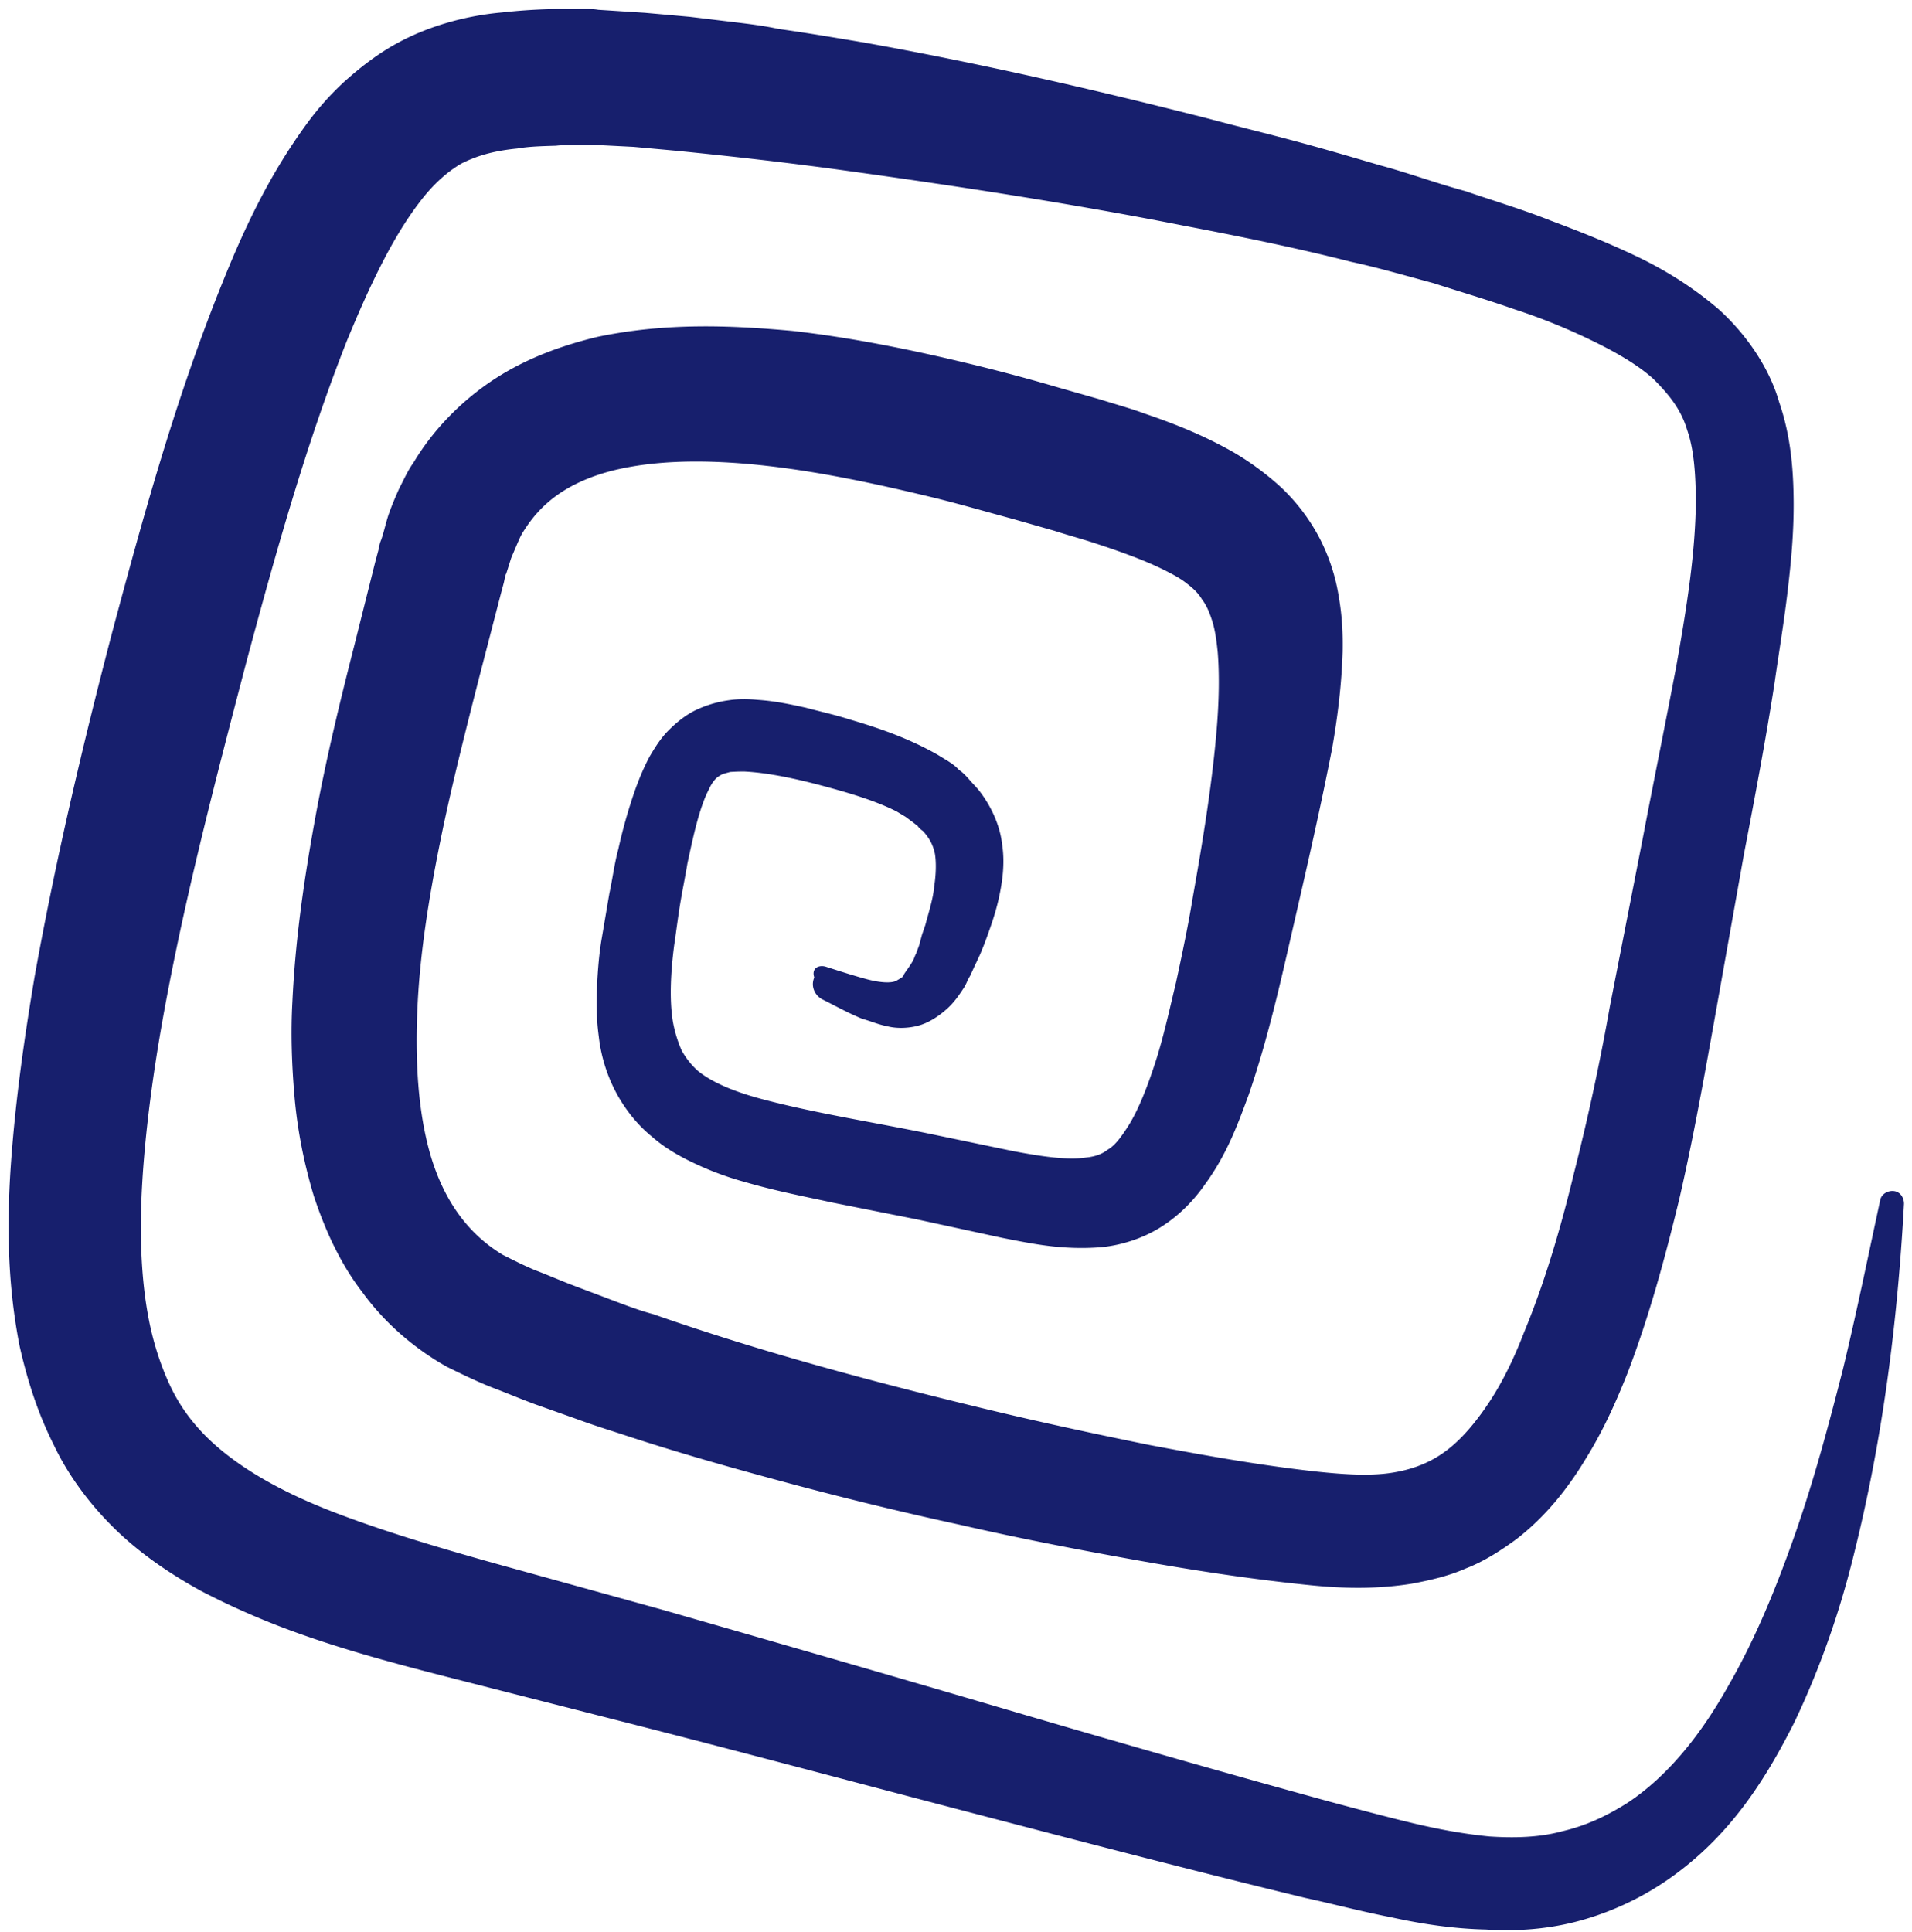 <svg width="192" height="194" fill="none" xmlns="http://www.w3.org/2000/svg"><path d="M83.006 97.096c1.416.453 2.832.905 4.062 1.235 1.23.329 2.445.435 2.965.135l.433-.25a.764.764 0 00.333-.423c.246-.373.58-.796.862-1.306.123-.187.233-.597.356-.783.074-.273.233-.597.307-.87l.256-.956.343-1.006c.366-1.366.782-2.646.888-3.862.193-1.266.212-2.432.072-3.275-.19-.93-.59-1.622-1.213-2.301-.187-.123-.423-.333-.523-.507-.187-.123-.424-.333-.61-.456l-.61-.456-.883-.53c-2.126-1.081-4.771-1.864-7.367-2.559-2.732-.732-5.5-1.327-7.883-1.453-.582-.01-1.029.017-1.475.043-.397.114-.707.177-.88.277-.26.15-.433.25-.643.487-.21.236-.456.61-.652 1.07-.443.833-.86 2.112-1.189 3.341-.329 1.23-.608 2.546-.924 3.998-.23 1.403-.51 2.72-.739 4.122-.229 1.402-.409 2.892-.601 4.158-.336 2.618-.485 5.36-.128 7.579.204 1.152.53 2.118.894 2.948.45.779.937 1.422 1.646 2.052 1.507 1.208 3.756 2.104 6.351 2.799 5.191 1.391 11.025 2.295 16.785 3.473l8.529 1.773c2.719.509 5.388.931 7.297.637.979-.103 1.635-.367 2.191-.803.607-.35 1.149-1.01 1.765-1.943 1.196-1.73 2.165-4.252 2.997-6.811.832-2.559 1.427-5.327 2.073-8.01.595-2.768 1.19-5.537 1.649-8.342 1.005-5.66 1.959-11.407 2.43-16.991.236-2.792.298-5.484.114-7.802-.117-1.203-.27-2.27-.547-3.149s-.59-1.622-1.027-2.178c-.35-.606-.873-1.112-1.483-1.569-.66-.543-1.493-.985-2.462-1.465-1.94-.959-4.412-1.84-6.971-2.673-1.279-.416-2.645-.782-3.925-1.198l-4.148-1.184c-2.732-.733-5.514-1.551-8.196-2.197-5.5-1.327-10.901-2.481-16.225-3.103-5.324-.621-10.571-.71-15.082.278-2.255.494-4.224 1.284-5.819 2.32-1.595 1.038-2.818 2.32-3.84 3.95-.246.373-.443.833-.64 1.293l-.588 1.38-.49 1.552c-.123.186-.183.683-.256.956l-.293 1.093-2.182 8.42c-1.414 5.55-2.829 11.1-3.933 16.588-1.104 5.487-1.985 10.961-2.247 16.308-.261 5.347.01 10.618 1.308 15.065 1.347 4.533 3.743 7.884 7.276 10.002.97.479 1.802.922 3.182 1.511 1.329.503 2.572 1.056 3.901 1.558l3.989 1.508c1.329.503 2.658 1.005 4.024 1.371 5.355 1.874 10.832 3.562 16.346 5.112 5.514 1.551 11.065 2.965 16.702 4.329 5.638 1.364 11.175 2.555 16.799 3.696 5.574 1.054 11.234 2.059 16.781 2.667 2.706.285 5.224.448 7.356.14 2.132-.307 3.928-.997 5.473-2.12 1.632-1.173 3.138-2.966 4.493-5.019 1.355-2.052 2.51-4.451 3.479-6.974 2.074-5.008 3.675-10.435 5.002-15.936a231.388 231.388 0 003.61-16.748l3.359-17.182c1.091-5.71 2.268-11.47 3.322-17.045 1.005-5.66 1.922-11.27 1.961-16.604-.024-2.642-.172-5.098-.875-7.116-.617-2.069-1.827-3.564-3.447-5.17-1.656-1.468-3.882-2.723-6.281-3.879a60.471 60.471 0 00-7.667-3.079c-2.608-.919-5.391-1.737-8.086-2.606-2.732-.732-5.514-1.55-8.283-2.146-5.55-1.414-11.174-2.555-16.885-3.646-11.334-2.232-22.729-3.967-34.023-5.53-5.647-.78-11.33-1.425-16.964-1.983l-4.145-.378-4.044-.205c-.67.04-1.253.03-1.836.02-.67.04-1.166-.02-1.922.07-1.476.045-2.729.075-3.881.279-2.406.233-4.078.737-5.6 1.5-1.472.85-2.918 2.147-4.286 3.976-2.824 3.71-5.121 8.73-7.195 13.738-4.085 10.326-7.186 21.354-10.187 32.556-2.915 11.15-5.83 22.302-7.939 33.45-1.054 5.574-1.885 11.135-2.32 16.582-.434 5.447-.423 10.867.492 15.651.457 2.392 1.174 4.633 2.1 6.639.927 2.005 2.15 3.724 3.77 5.329 3.19 3.124 7.728 5.584 12.772 7.522 5.045 1.937 10.472 3.538 15.986 5.088l16.902 4.676c11.215 3.224 22.43 6.449 33.558 9.724 11.128 3.274 22.343 6.499 33.458 9.55 2.732.732 5.601 1.501 8.283 2.146 2.682.646 5.264 1.118 7.833 1.367 2.518.162 5.023.102 7.315-.529 2.342-.543 4.434-1.52 6.549-2.857 4.094-2.71 7.424-6.942 10.094-11.717 2.72-4.688 4.868-9.969 6.741-15.323 1.874-5.355 3.375-10.955 4.789-16.506 1.364-5.637 2.505-11.261 3.733-16.935.096-.633.789-1.033 1.422-.937.633.097.983.703.973 1.286-.642 11.687-2.091 23.378-4.979 34.975-1.401 5.774-3.385 11.538-6.051 17.12-1.402 2.772-2.94 5.507-4.888 8.133-1.949 2.626-4.183 4.956-6.928 7.002a29.13 29.13 0 01-9.133 4.58c-3.345 1.008-6.779 1.258-10.018 1.05-3.274-.073-6.439-.555-9.481-1.223-2.992-.582-5.724-1.314-8.63-1.946-11.411-2.765-22.699-5.717-33.987-8.668-11.288-2.951-22.49-5.953-33.727-8.818l-16.925-4.315c-5.688-1.451-11.512-2.938-17.376-5.095a78.397 78.397 0 01-8.836-3.905c-2.872-1.575-5.858-3.546-8.424-5.991-2.566-2.444-4.9-5.485-6.44-8.753-1.626-3.218-2.683-6.649-3.417-9.92-1.295-6.642-1.274-13.006-.793-19.172.481-6.167 1.336-12.087 2.327-17.971 2.118-11.731 4.833-23.229 7.784-34.517 3.038-11.338 6.163-22.726 10.677-34.108 2.257-5.69 4.823-11.445 8.966-17.07a28.788 28.788 0 013.653-4.072c1.446-1.296 3.028-2.556 4.846-3.606 3.638-2.1 7.702-3.06 11-3.348A57.908 57.908 0 0155.19.918c.67-.04 1.612-.007 2.418-.01.807-.004 1.7-.058 2.47.075l4.677.302 4.504.402 4.468.538c1.489.18 2.978.359 4.43.675 2.893.409 5.834.904 8.776 1.4 11.594 2.081 23.042 4.71 34.554 7.647 2.868.77 5.687 1.451 8.556 2.22 2.868.768 5.65 1.587 8.569 2.442 2.869.77 5.664 1.81 8.533 2.58 2.882.991 5.664 1.81 8.509 2.939 2.796 1.041 5.641 2.17 8.5 3.521 2.859 1.352 5.694 3.064 8.434 5.408 2.652 2.395 5.049 5.745 6.069 9.313 1.194 3.468 1.445 6.902 1.459 10.127.015 3.225-.294 6.29-.653 9.269-.359 2.978-.854 5.92-1.263 8.812-.904 5.834-1.995 11.544-3.086 17.255l-3.05 17.118c-1.041 5.797-2.081 11.594-3.432 17.454-1.401 5.774-2.975 11.648-5.182 17.426-1.128 2.845-2.43 5.791-4.228 8.676-1.711 2.836-3.956 5.748-6.997 8.081-1.545 1.124-3.227 2.21-5.023 2.9-1.745.777-3.691 1.208-5.463 1.538-3.594.574-7.006.465-10.071.156-6.13-.617-11.964-1.522-17.761-2.562-5.797-1.041-11.644-2.169-17.368-3.483a368.912 368.912 0 01-17.185-4.165c-5.737-1.538-11.388-3.125-17.102-5.022-1.416-.453-2.832-.905-4.298-1.445l-4.212-1.494c-1.466-.539-2.845-1.129-4.175-1.631-1.33-.503-3.082-1.338-4.698-2.138-3.245-1.821-6.221-4.375-8.467-7.466-2.283-2.954-3.787-6.359-4.88-9.653-1.008-3.345-1.655-6.666-1.943-9.964-.287-3.298-.388-6.473-.216-9.575.294-6.29 1.185-12.346 2.263-18.28 1.077-5.934 2.478-11.708 3.929-17.395l2.132-8.506.293-1.093c.11-.41.097-.633.293-1.093.306-.87.476-1.776.782-2.645.306-.87.7-1.79 1.055-2.572.443-.833.836-1.753 1.415-2.55 1.995-3.345 4.909-6.297 8.186-8.42 3.278-2.124 6.832-3.368 10.277-4.202 6.902-1.444 13.415-1.163 19.632-.596 6.18.705 12.214 1.955 17.988 3.356 2.955.719 5.824 1.487 8.606 2.306l4.284 1.221c1.416.453 2.919.856 4.385 1.395 3.019 1.028 6.001 2.193 9.11 3.978a28.245 28.245 0 014.641 3.44 19.39 19.39 0 013.893 5.143 19.415 19.415 0 011.924 5.932c.344 1.996.401 3.695.372 5.444-.109 3.411-.504 6.526-1.036 9.605-1.164 5.983-2.479 11.707-3.793 17.431s-2.578 11.535-4.598 17.435c-1.079 2.933-2.194 6.001-4.388 9-1.072 1.543-2.505 3.063-4.36 4.249-1.855 1.187-4.01 1.854-5.969 2.061-3.968.328-7.01-.341-10.002-.923l-8.579-1.859-8.479-1.687c-2.905-.632-5.76-1.177-8.816-2.069a30.614 30.614 0 01-4.67-1.691c-1.567-.713-3.233-1.598-4.653-2.857-1.506-1.209-2.816-2.877-3.729-4.66a15.858 15.858 0 01-1.624-5.413c-.244-1.822-.251-3.434-.172-5.097.08-1.662.21-3.238.475-4.777.266-1.54.496-2.942.762-4.481.316-1.453.495-2.942.898-4.445a51.336 51.336 0 011.208-4.508c.489-1.552 1.065-3.155 1.95-4.821.53-.883 1.06-1.766 1.862-2.576s1.742-1.583 2.83-2.096a11.403 11.403 0 013.259-.957c1.066-.154 2.009-.121 2.865-.038 1.799.116 3.388.469 4.84.785 1.503.402 2.956.718 4.372 1.171 2.919.855 5.937 1.884 8.86 3.545l1.07.653c.372.246.746.493 1.082.876.373.246.66.542.997.925.336.383.623.68.96 1.063 1.26 1.582 2.186 3.587 2.393 5.546.294 1.909.005 3.808-.348 5.397-.352 1.59-.892 3.055-1.431 4.521l-.43 1.057-.516 1.106c-.16.323-.356.783-.516 1.106-.246.373-.356.783-.602 1.156-.493.747-.986 1.493-1.752 2.166-.766.674-1.755 1.36-2.858 1.65-1.102.291-2.268.271-3.088.051-.906-.169-1.69-.526-2.509-.745-1.516-.626-2.722-1.315-4.015-1.954-.833-.443-1.16-1.41-.803-2.192-.327-.966.502-1.33 1.235-1.06z" fill="#171F6D"/></svg>